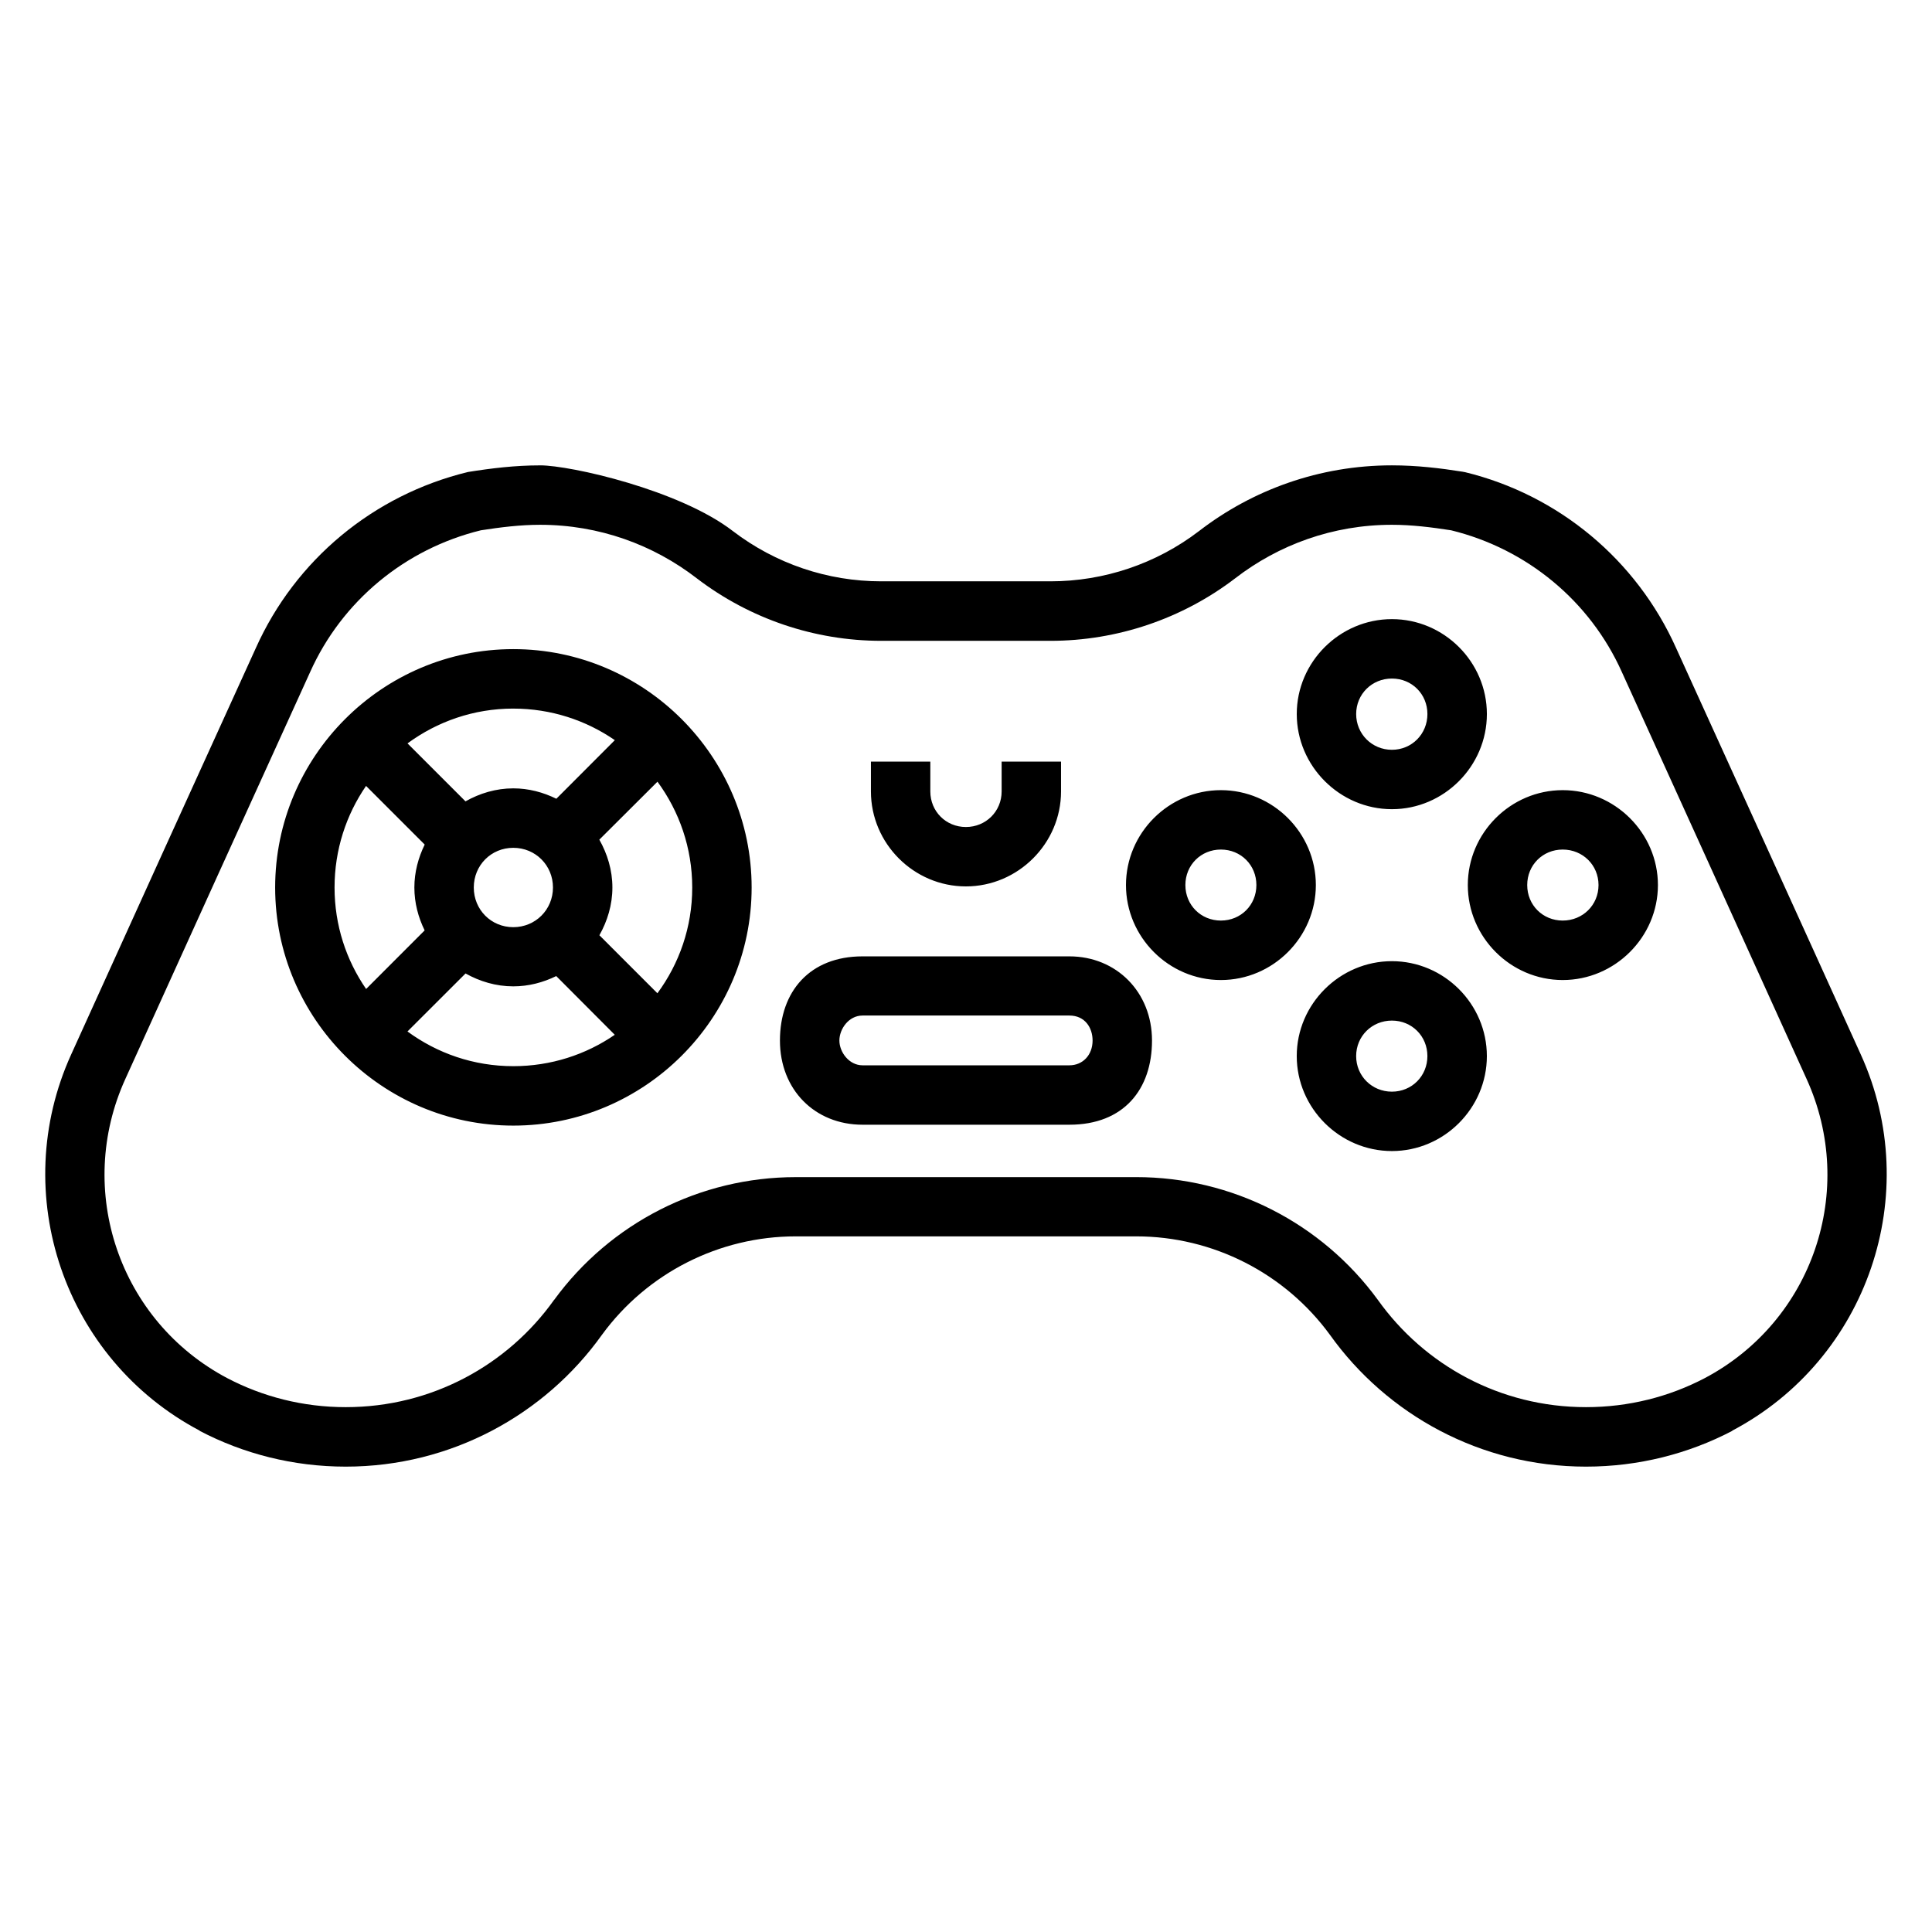 <?xml version="1.0" encoding="UTF-8"?>
<!-- Uploaded to: ICON Repo, www.svgrepo.com, Generator: ICON Repo Mixer Tools -->
<svg fill="#000000" width="800px" height="800px" version="1.1" viewBox="144 144 512 512" xmlns="http://www.w3.org/2000/svg">
 <path d="m287.12 267.33c-6.613 0-12.879 0.758-19.098 1.754-25.145 6.109-45.777 23.348-56.227 46.664-16.34 35.891-32.652 71.742-48.922 107.67-16.812 36.945-1.84 80.777 34.055 99.723v0.059c11.582 6.059 24.77 9.473 38.699 9.473 27.934 0 52.805-13.797 67.895-34.934 11.941-16.348 31.039-26.09 51.352-26.09h90.234c20.312 0 39.395 9.746 51.336 26.09 15.094 21.137 39.918 34.934 67.852 34.934 13.93 0 27.18-3.414 38.762-9.473v-0.059c35.898-18.945 50.867-62.777 34.055-99.723-14.336-31.68-39.926-87.867-48.938-107.7-10.457-23.324-31.098-40.539-55.902-46.586l-0.34-0.059-0.293-0.059c-5.898-0.938-12.156-1.691-18.773-1.691-19.219 0-37 6.516-51.137 17.434-11.297 8.633-25.133 13.301-39.344 13.301-6.281 0.016-44.863 0-44.863 0-14.215 0-27.988-4.668-39.285-13.301-14.141-10.922-43.027-17.434-51.121-17.434zm0 15.746c15.668 0 30.047 5.309 41.543 14.191 14.035 10.727 31.207 16.559 48.879 16.559 7.356 0.016 38.387 0.016 44.848 0 17.668 0 34.902-5.832 48.938-16.559 11.496-8.879 25.879-14.191 41.543-14.191 5.195 0 10.402 0.637 15.699 1.461 20.074 4.922 36.809 18.727 45.266 37.621 9.004 19.809 34.598 76.105 48.922 107.76 13.422 29.496 1.645 64.191-27.016 79.32-9.395 4.914-20.086 7.672-31.441 7.672-22.777 0-42.824-11.16-55.121-28.383-14.957-20.488-38.742-32.578-64.066-32.578l-90.234 0.004c-25.324 0-49.109 12.094-64.035 32.547h-0.062v0.059c-12.266 17.191-32.375 28.352-55.148 28.352-11.355 0-21.984-2.762-31.379-7.672-28.66-15.129-40.453-49.82-27.031-79.32 16.273-35.93 32.594-71.828 48.938-107.76 8.457-18.895 25.188-32.703 45.266-37.621 5.297-0.824 10.5-1.461 15.699-1.461zm225.75 25c-13.809 0-25.215 11.344-25.215 25.152 0 13.809 11.41 25.215 25.215 25.215 13.812 0 25.168-11.41 25.168-25.215 0-13.812-11.359-25.152-25.168-25.152zm-232.84 7.949c-34.758 0-63.113 28.418-63.113 63.176 0 34.762 28.359 63.098 63.113 63.098 34.762 0 63.16-28.336 63.16-63.098 0-34.758-28.398-63.176-63.16-63.176zm232.84 7.797c5.289 0 9.41 4.117 9.41 9.41 0 5.281-4.117 9.473-9.41 9.473-5.281 0-9.473-4.191-9.473-9.473 0-5.289 4.191-9.41 9.473-9.41zm-232.84 7.965c10.008 0 19.266 3.098 26.906 8.363-5.172 5.168-10.336 10.348-15.5 15.527-3.469-1.703-7.316-2.754-11.41-2.754-4.606 0-8.895 1.32-12.668 3.445-5.121-5.121-10.238-10.238-15.359-15.359 7.844-5.769 17.512-9.227 28.027-9.227zm94.773 14.051v7.902c0 13.805 11.359 25.168 25.168 25.168 13.812 0 25.215-11.367 25.215-25.168v-7.902h-15.742v7.902c0 5.285-4.18 9.426-9.473 9.426-5.289 0-9.426-4.141-9.426-9.426v-7.902zm-56.566 5.32c5.766 7.852 9.211 17.527 9.211 28.043 0 10.527-3.449 20.184-9.227 28.027l-15.375-15.375c2.121-3.773 3.445-8.047 3.445-12.652 0-4.613-1.328-8.898-3.461-12.684 5.137-5.117 10.281-10.23 15.406-15.359zm-77.23 1.121 15.543 15.543c-1.691 3.465-2.738 7.293-2.738 11.379 0 4.082 1.031 7.906 2.723 11.363-5.168 5.176-10.348 10.348-15.512 15.527-5.262-7.633-8.363-16.875-8.363-26.891 0-10.008 3.09-19.281 8.348-26.922zm226.54 1.121c-13.809 0-25.152 11.348-25.152 25.152 0 13.809 11.348 25.168 25.152 25.168 13.809 0 25.168-11.363 25.168-25.168 0-13.809-11.363-25.152-25.168-25.152zm90.59 0c-13.809 0-25.152 11.348-25.152 25.152 0 13.809 11.348 25.168 25.152 25.168 13.809 0 25.23-11.363 25.23-25.168 0-13.809-11.422-25.152-25.23-25.152zm-278.11 15.281c5.879 0 10.516 4.641 10.516 10.516s-4.641 10.516-10.516 10.516-10.469-4.637-10.469-10.516c0-5.879 4.59-10.516 10.469-10.516zm187.52 0.461c5.297 0 9.41 4.109 9.41 9.41 0 5.297-4.113 9.41-9.41 9.41s-9.41-4.113-9.41-9.41c0-5.297 4.109-9.41 9.41-9.41zm90.59 0c5.297 0 9.488 4.109 9.488 9.41 0 5.297-4.188 9.41-9.488 9.41-5.297 0-9.41-4.113-9.41-9.41 0-5.297 4.109-9.41 9.41-9.41zm-185.55 28.305c-13.992 0-21.895 9.305-21.895 22.309 0 13.004 9.223 22.309 21.895 22.309h54.812c14.477 0 21.895-9.445 21.895-22.309 0-12.863-9.453-22.309-21.895-22.309zm140.28 1.277c-13.805 0-25.215 11.344-25.215 25.152s11.41 25.168 25.215 25.168c13.812 0 25.168-11.363 25.168-25.168 0-13.812-11.363-25.152-25.168-25.152zm-245.49 3.258c3.773 2.113 8.051 3.414 12.652 3.414 4.086 0 7.914-1.031 11.379-2.723 5.168 5.188 10.332 10.387 15.512 15.559-7.637 5.246-16.891 8.316-26.891 8.316-10.523 0-20.199-3.43-28.043-9.195 5.133-5.117 10.262-10.254 15.391-15.375zm105.21 11.148h54.812c4.148 0 6.148 3.246 6.148 6.625 0 3.828-2.594 6.566-6.148 6.566h-54.805c-3.625 0-6.148-3.543-6.148-6.566 0-3.019 2.438-6.625 6.148-6.625zm140.28 1.34c5.293 0 9.41 4.117 9.41 9.41 0 5.277-4.117 9.426-9.41 9.426-5.281 0-9.473-4.144-9.473-9.426 0-5.289 4.188-9.41 9.473-9.41z" fill-rule="evenodd"/>
</svg>